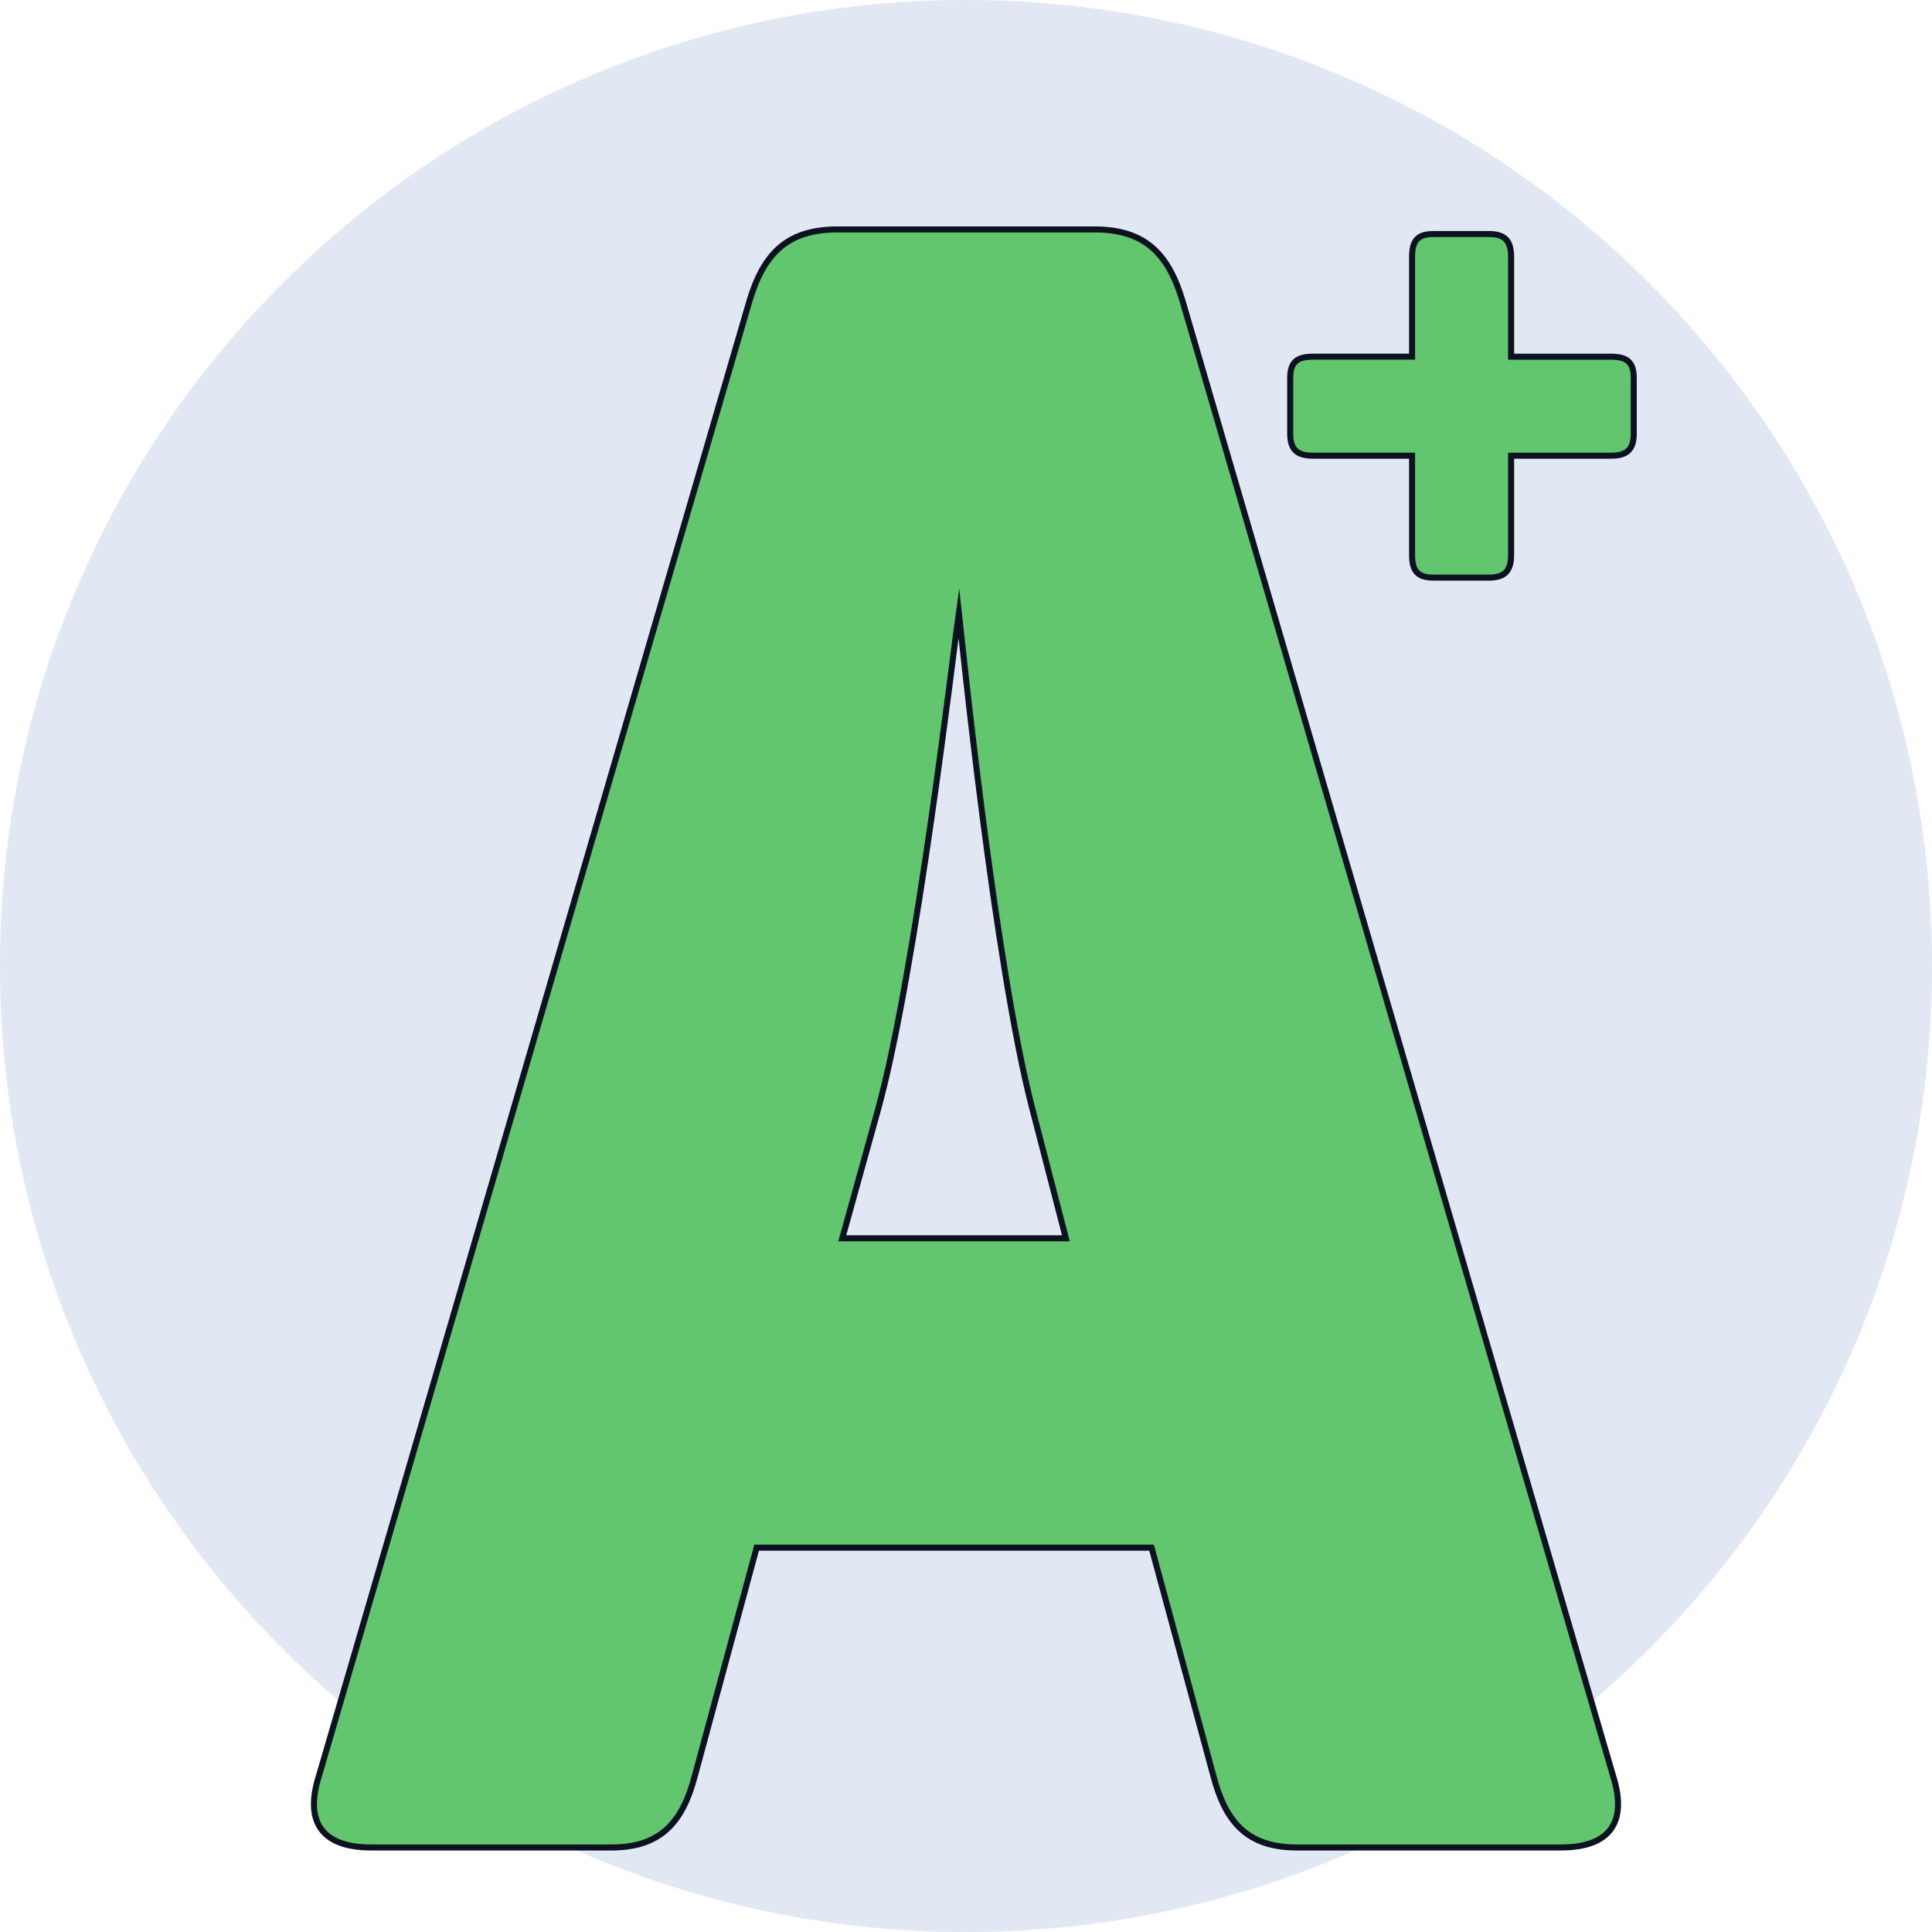 <svg width="320" height="320" fill="none" xmlns="http://www.w3.org/2000/svg"><path d="M160 320c88.366 0 160-71.634 160-160S248.366 0 160 0 0 71.634 0 160s71.634 160 160 160z" fill="#E2E7F4"/><path d="M195.86 49.824l71.326 244.352c2.365 7.489-.394 11.824-8.669 11.824h-43.742c-8.275 0-11.821-4.335-13.792-11.824l-10.247-37.834h-65.414l-10.245 37.834C113.106 301.665 109.56 306 101.284 306H61.483c-8.275 0-11.034-4.335-8.67-11.824L124.14 49.824C126.505 41.942 130.445 38 138.72 38h42.559c8.276 0 12.216 3.94 14.581 11.824zm-24.827 134c-6.305-24.041-11.822-78.824-12.216-82.371-.788 5.518-7.094 59.512-13.399 82.371l-5.911 21.282h37.042l-5.516-21.282zM233.883 75.478h-16.401c-2.65 0-3.784-1.01-3.784-3.66v-9.21c0-2.65 1.135-3.533 3.784-3.533h16.401V42.55c0-2.65.883-3.785 3.533-3.785h9.21c2.65 0 3.661 1.135 3.661 3.785v16.528h16.527c2.65 0 3.785.883 3.785 3.533v9.21c0 2.65-1.136 3.66-3.785 3.66h-16.527v16.402c0 2.65-1.011 3.784-3.661 3.784h-9.21c-2.65 0-3.533-1.135-3.533-3.784V75.478z" fill="#61C66E" stroke="#0D1221" stroke-miterlimit="10"/></svg>